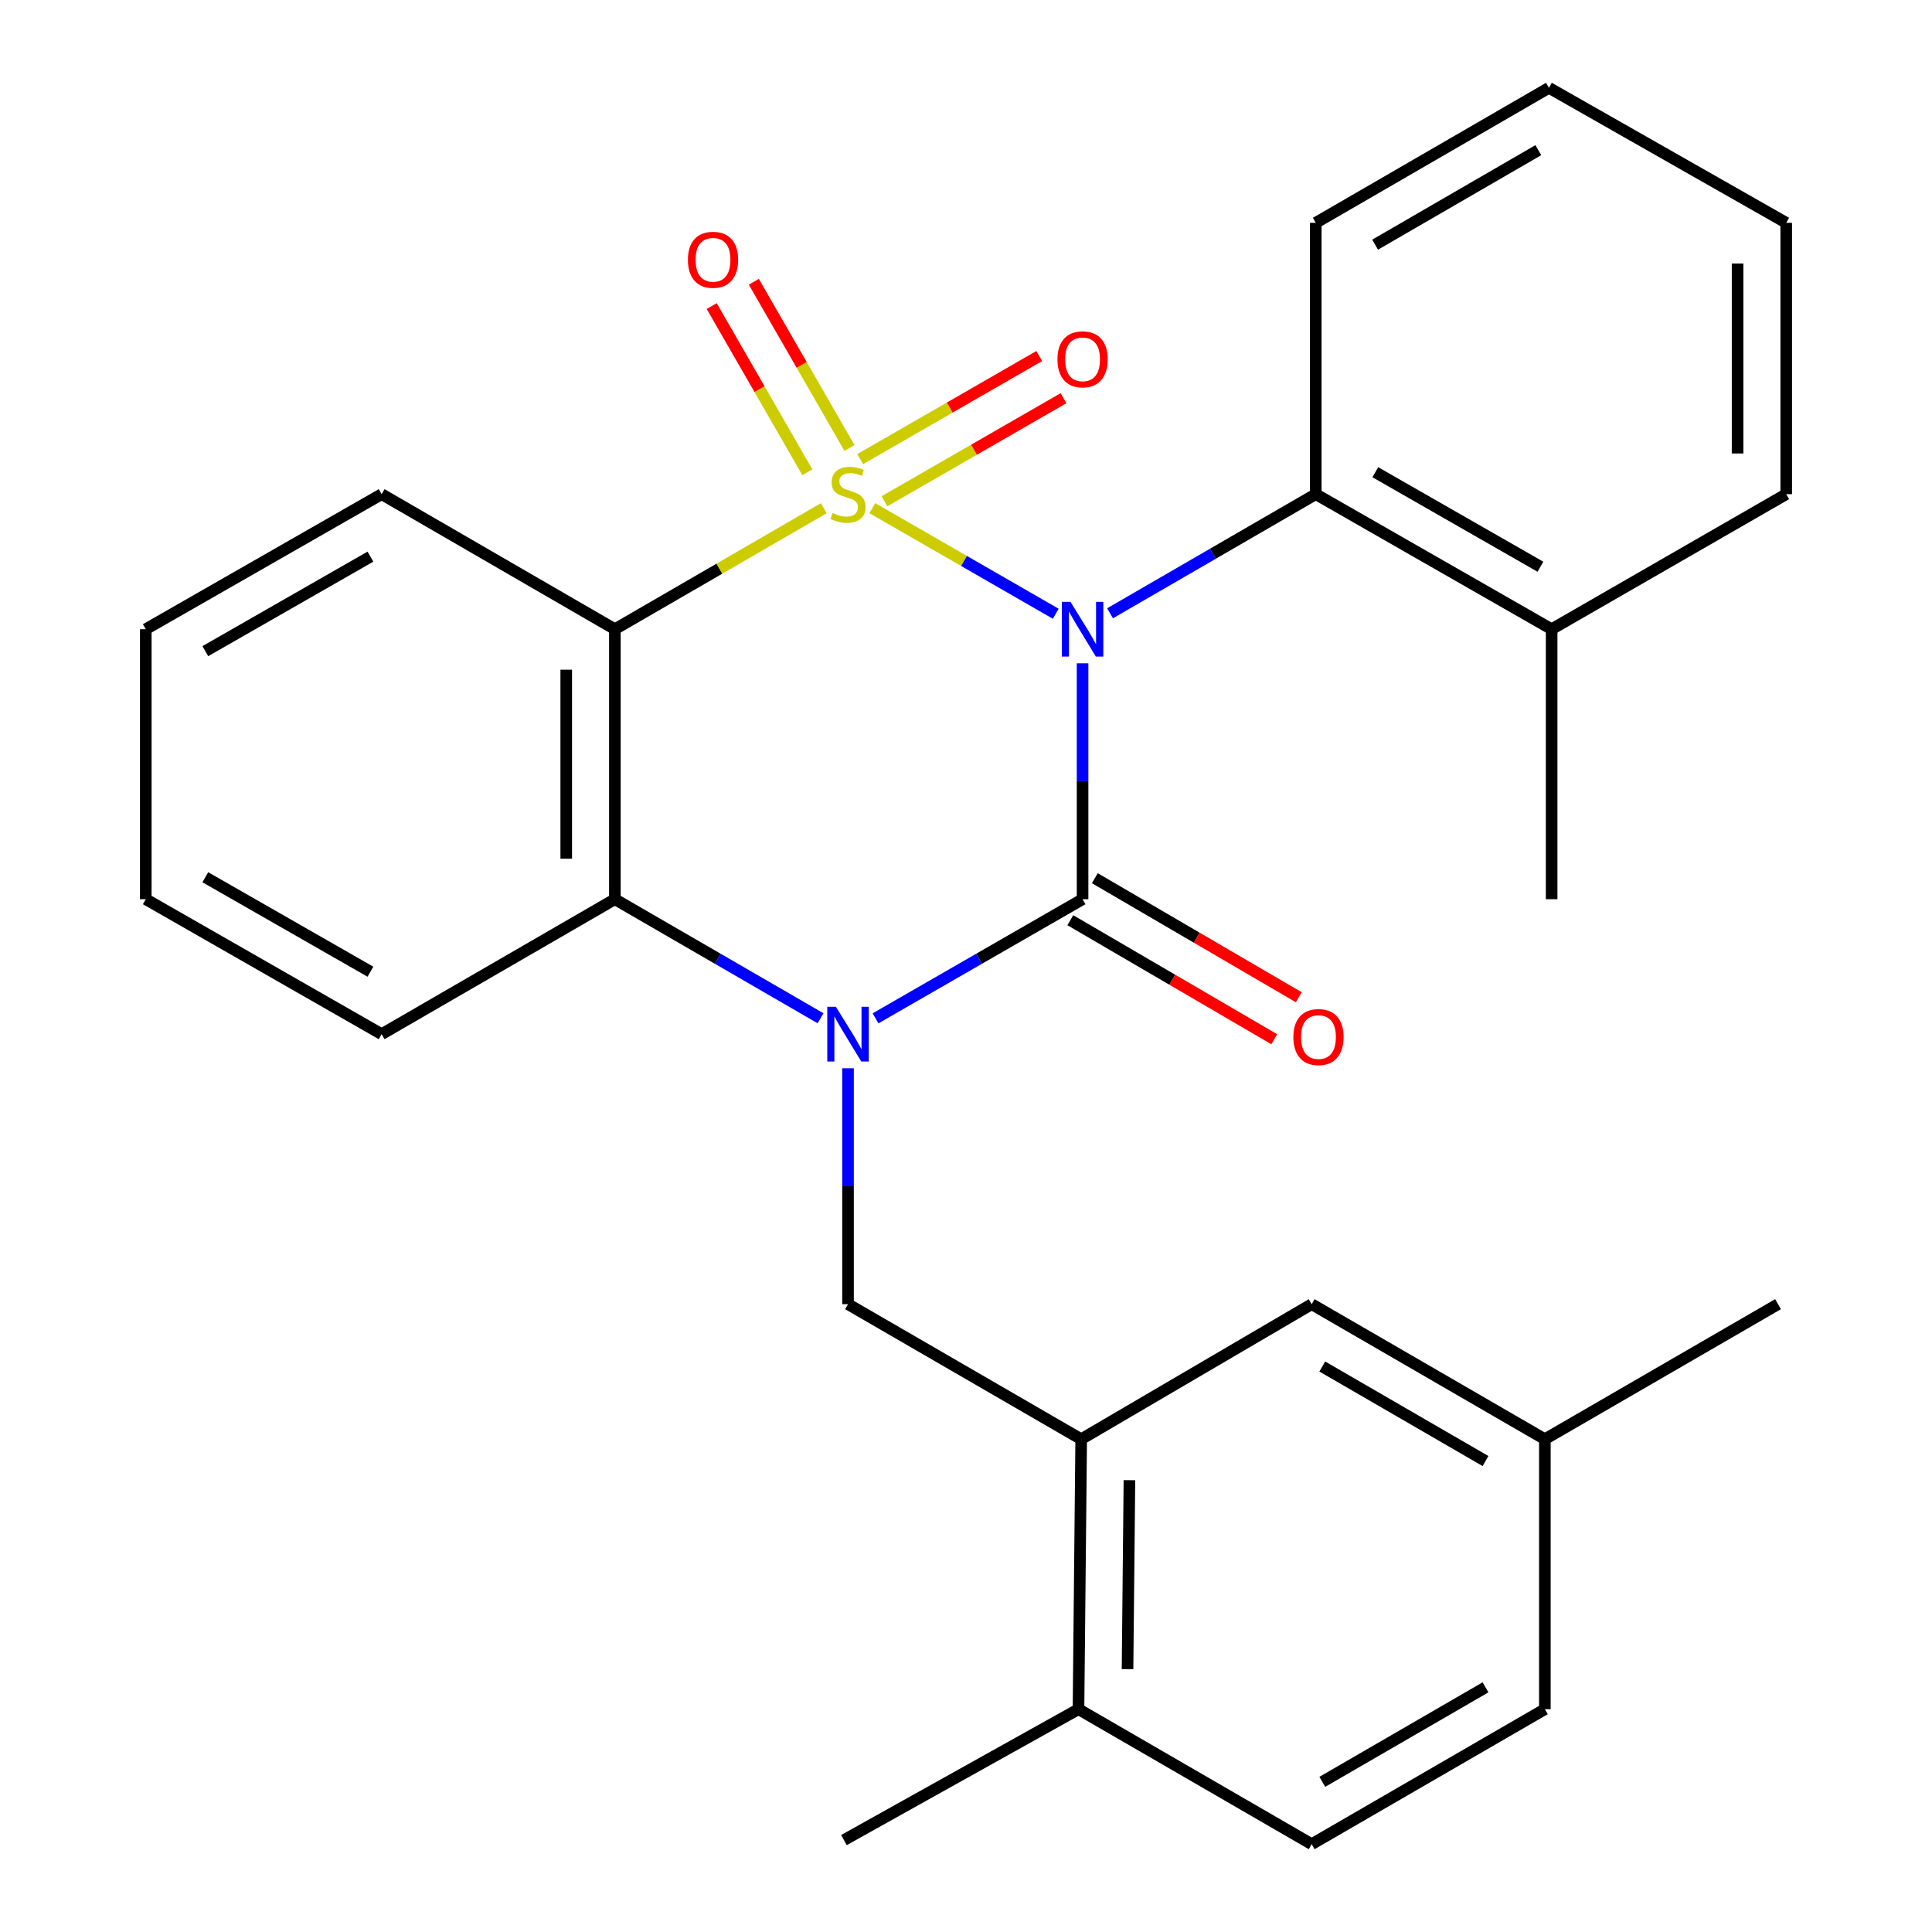 <?xml version='1.0' encoding='iso-8859-1'?>
<svg version='1.1' baseProfile='full'
              xmlns='http://www.w3.org/2000/svg'
                      xmlns:rdkit='http://www.rdkit.org/xml'
                      xmlns:xlink='http://www.w3.org/1999/xlink'
                  xml:space='preserve'
width='1000px' height='1000px' viewBox='0 0 1000 1000'>
<!-- END OF HEADER -->
<rect style='opacity:1.0;fill:#FFFFFF;stroke:none' width='1000' height='1000' x='0' y='0'> </rect>
<path class='bond-0' d='M 451.517,263.026 L 498.988,290.354' style='fill:none;fill-rule:evenodd;stroke:#CCCC00;stroke-width:6px;stroke-linecap:butt;stroke-linejoin:miter;stroke-opacity:1' />
<path class='bond-0' d='M 498.988,290.354 L 546.458,317.683' style='fill:none;fill-rule:evenodd;stroke:#0000FF;stroke-width:6px;stroke-linecap:butt;stroke-linejoin:miter;stroke-opacity:1' />
<path class='bond-3' d='M 426.369,263.061 L 372.315,294.367' style='fill:none;fill-rule:evenodd;stroke:#CCCC00;stroke-width:6px;stroke-linecap:butt;stroke-linejoin:miter;stroke-opacity:1' />
<path class='bond-3' d='M 372.315,294.367 L 318.26,325.673' style='fill:none;fill-rule:evenodd;stroke:#000000;stroke-width:6px;stroke-linecap:butt;stroke-linejoin:miter;stroke-opacity:1' />
<path class='bond-7' d='M 439.702,231.881 L 414.945,188.868' style='fill:none;fill-rule:evenodd;stroke:#CCCC00;stroke-width:6px;stroke-linecap:butt;stroke-linejoin:miter;stroke-opacity:1' />
<path class='bond-7' d='M 414.945,188.868 L 390.187,145.855' style='fill:none;fill-rule:evenodd;stroke:#FF0000;stroke-width:6px;stroke-linecap:butt;stroke-linejoin:miter;stroke-opacity:1' />
<path class='bond-7' d='M 417.883,244.44 L 393.125,201.427' style='fill:none;fill-rule:evenodd;stroke:#CCCC00;stroke-width:6px;stroke-linecap:butt;stroke-linejoin:miter;stroke-opacity:1' />
<path class='bond-7' d='M 393.125,201.427 L 368.368,158.413' style='fill:none;fill-rule:evenodd;stroke:#FF0000;stroke-width:6px;stroke-linecap:butt;stroke-linejoin:miter;stroke-opacity:1' />
<path class='bond-8' d='M 457.796,259.451 L 504.137,232.778' style='fill:none;fill-rule:evenodd;stroke:#CCCC00;stroke-width:6px;stroke-linecap:butt;stroke-linejoin:miter;stroke-opacity:1' />
<path class='bond-8' d='M 504.137,232.778 L 550.478,206.105' style='fill:none;fill-rule:evenodd;stroke:#FF0000;stroke-width:6px;stroke-linecap:butt;stroke-linejoin:miter;stroke-opacity:1' />
<path class='bond-8' d='M 445.238,237.631 L 491.578,210.959' style='fill:none;fill-rule:evenodd;stroke:#CCCC00;stroke-width:6px;stroke-linecap:butt;stroke-linejoin:miter;stroke-opacity:1' />
<path class='bond-8' d='M 491.578,210.959 L 537.919,184.286' style='fill:none;fill-rule:evenodd;stroke:#FF0000;stroke-width:6px;stroke-linecap:butt;stroke-linejoin:miter;stroke-opacity:1' />
<path class='bond-1' d='M 560.338,343.327 L 560.338,404.376' style='fill:none;fill-rule:evenodd;stroke:#0000FF;stroke-width:6px;stroke-linecap:butt;stroke-linejoin:miter;stroke-opacity:1' />
<path class='bond-1' d='M 560.338,404.376 L 560.338,465.426' style='fill:none;fill-rule:evenodd;stroke:#000000;stroke-width:6px;stroke-linecap:butt;stroke-linejoin:miter;stroke-opacity:1' />
<path class='bond-5' d='M 574.564,317.435 L 627.802,286.609' style='fill:none;fill-rule:evenodd;stroke:#0000FF;stroke-width:6px;stroke-linecap:butt;stroke-linejoin:miter;stroke-opacity:1' />
<path class='bond-5' d='M 627.802,286.609 L 681.041,255.783' style='fill:none;fill-rule:evenodd;stroke:#000000;stroke-width:6px;stroke-linecap:butt;stroke-linejoin:miter;stroke-opacity:1' />
<path class='bond-10' d='M 553.992,476.297 L 606.775,507.108' style='fill:none;fill-rule:evenodd;stroke:#000000;stroke-width:6px;stroke-linecap:butt;stroke-linejoin:miter;stroke-opacity:1' />
<path class='bond-10' d='M 606.775,507.108 L 659.559,537.92' style='fill:none;fill-rule:evenodd;stroke:#FF0000;stroke-width:6px;stroke-linecap:butt;stroke-linejoin:miter;stroke-opacity:1' />
<path class='bond-10' d='M 566.683,454.554 L 619.467,485.366' style='fill:none;fill-rule:evenodd;stroke:#000000;stroke-width:6px;stroke-linecap:butt;stroke-linejoin:miter;stroke-opacity:1' />
<path class='bond-10' d='M 619.467,485.366 L 672.251,516.177' style='fill:none;fill-rule:evenodd;stroke:#FF0000;stroke-width:6px;stroke-linecap:butt;stroke-linejoin:miter;stroke-opacity:1' />
<path class='bond-28' d='M 560.338,465.426 L 506.757,496.259' style='fill:none;fill-rule:evenodd;stroke:#000000;stroke-width:6px;stroke-linecap:butt;stroke-linejoin:miter;stroke-opacity:1' />
<path class='bond-28' d='M 506.757,496.259 L 453.177,527.092' style='fill:none;fill-rule:evenodd;stroke:#0000FF;stroke-width:6px;stroke-linecap:butt;stroke-linejoin:miter;stroke-opacity:1' />
<path class='bond-2' d='M 424.709,527.052 L 371.485,496.239' style='fill:none;fill-rule:evenodd;stroke:#0000FF;stroke-width:6px;stroke-linecap:butt;stroke-linejoin:miter;stroke-opacity:1' />
<path class='bond-2' d='M 371.485,496.239 L 318.26,465.426' style='fill:none;fill-rule:evenodd;stroke:#000000;stroke-width:6px;stroke-linecap:butt;stroke-linejoin:miter;stroke-opacity:1' />
<path class='bond-6' d='M 438.935,552.942 L 438.935,613.991' style='fill:none;fill-rule:evenodd;stroke:#0000FF;stroke-width:6px;stroke-linecap:butt;stroke-linejoin:miter;stroke-opacity:1' />
<path class='bond-6' d='M 438.935,613.991 L 438.935,675.04' style='fill:none;fill-rule:evenodd;stroke:#000000;stroke-width:6px;stroke-linecap:butt;stroke-linejoin:miter;stroke-opacity:1' />
<path class='bond-4' d='M 318.26,325.673 L 318.26,465.426' style='fill:none;fill-rule:evenodd;stroke:#000000;stroke-width:6px;stroke-linecap:butt;stroke-linejoin:miter;stroke-opacity:1' />
<path class='bond-4' d='M 293.085,346.636 L 293.085,444.463' style='fill:none;fill-rule:evenodd;stroke:#000000;stroke-width:6px;stroke-linecap:butt;stroke-linejoin:miter;stroke-opacity:1' />
<path class='bond-15' d='M 318.26,325.673 L 197.543,255.783' style='fill:none;fill-rule:evenodd;stroke:#000000;stroke-width:6px;stroke-linecap:butt;stroke-linejoin:miter;stroke-opacity:1' />
<path class='bond-18' d='M 318.26,465.426 L 197.543,535.288' style='fill:none;fill-rule:evenodd;stroke:#000000;stroke-width:6px;stroke-linecap:butt;stroke-linejoin:miter;stroke-opacity:1' />
<path class='bond-13' d='M 681.041,255.783 L 803.128,325.673' style='fill:none;fill-rule:evenodd;stroke:#000000;stroke-width:6px;stroke-linecap:butt;stroke-linejoin:miter;stroke-opacity:1' />
<path class='bond-13' d='M 711.861,244.417 L 797.323,293.341' style='fill:none;fill-rule:evenodd;stroke:#000000;stroke-width:6px;stroke-linecap:butt;stroke-linejoin:miter;stroke-opacity:1' />
<path class='bond-19' d='M 681.041,255.783 L 681.041,115.331' style='fill:none;fill-rule:evenodd;stroke:#000000;stroke-width:6px;stroke-linecap:butt;stroke-linejoin:miter;stroke-opacity:1' />
<path class='bond-9' d='M 438.935,675.04 L 559.624,744.931' style='fill:none;fill-rule:evenodd;stroke:#000000;stroke-width:6px;stroke-linecap:butt;stroke-linejoin:miter;stroke-opacity:1' />
<path class='bond-11' d='M 559.624,744.931 L 558.226,884.669' style='fill:none;fill-rule:evenodd;stroke:#000000;stroke-width:6px;stroke-linecap:butt;stroke-linejoin:miter;stroke-opacity:1' />
<path class='bond-11' d='M 584.589,766.143 L 583.61,863.96' style='fill:none;fill-rule:evenodd;stroke:#000000;stroke-width:6px;stroke-linecap:butt;stroke-linejoin:miter;stroke-opacity:1' />
<path class='bond-12' d='M 559.624,744.931 L 678.929,675.04' style='fill:none;fill-rule:evenodd;stroke:#000000;stroke-width:6px;stroke-linecap:butt;stroke-linejoin:miter;stroke-opacity:1' />
<path class='bond-14' d='M 558.226,884.669 L 678.929,954.545' style='fill:none;fill-rule:evenodd;stroke:#000000;stroke-width:6px;stroke-linecap:butt;stroke-linejoin:miter;stroke-opacity:1' />
<path class='bond-20' d='M 558.226,884.669 L 436.823,952.42' style='fill:none;fill-rule:evenodd;stroke:#000000;stroke-width:6px;stroke-linecap:butt;stroke-linejoin:miter;stroke-opacity:1' />
<path class='bond-16' d='M 678.929,675.04 L 799.618,744.931' style='fill:none;fill-rule:evenodd;stroke:#000000;stroke-width:6px;stroke-linecap:butt;stroke-linejoin:miter;stroke-opacity:1' />
<path class='bond-16' d='M 684.416,707.31 L 768.898,756.233' style='fill:none;fill-rule:evenodd;stroke:#000000;stroke-width:6px;stroke-linecap:butt;stroke-linejoin:miter;stroke-opacity:1' />
<path class='bond-21' d='M 803.128,325.673 L 803.128,465.426' style='fill:none;fill-rule:evenodd;stroke:#000000;stroke-width:6px;stroke-linecap:butt;stroke-linejoin:miter;stroke-opacity:1' />
<path class='bond-22' d='M 803.128,325.673 L 924.545,255.783' style='fill:none;fill-rule:evenodd;stroke:#000000;stroke-width:6px;stroke-linecap:butt;stroke-linejoin:miter;stroke-opacity:1' />
<path class='bond-31' d='M 678.929,954.545 L 799.618,884.669' style='fill:none;fill-rule:evenodd;stroke:#000000;stroke-width:6px;stroke-linecap:butt;stroke-linejoin:miter;stroke-opacity:1' />
<path class='bond-31' d='M 684.418,922.277 L 768.9,873.363' style='fill:none;fill-rule:evenodd;stroke:#000000;stroke-width:6px;stroke-linecap:butt;stroke-linejoin:miter;stroke-opacity:1' />
<path class='bond-24' d='M 197.543,255.783 L 75.456,325.673' style='fill:none;fill-rule:evenodd;stroke:#000000;stroke-width:6px;stroke-linecap:butt;stroke-linejoin:miter;stroke-opacity:1' />
<path class='bond-24' d='M 191.738,288.115 L 106.276,337.038' style='fill:none;fill-rule:evenodd;stroke:#000000;stroke-width:6px;stroke-linecap:butt;stroke-linejoin:miter;stroke-opacity:1' />
<path class='bond-17' d='M 799.618,744.931 L 799.618,884.669' style='fill:none;fill-rule:evenodd;stroke:#000000;stroke-width:6px;stroke-linecap:butt;stroke-linejoin:miter;stroke-opacity:1' />
<path class='bond-23' d='M 799.618,744.931 L 920.307,675.04' style='fill:none;fill-rule:evenodd;stroke:#000000;stroke-width:6px;stroke-linecap:butt;stroke-linejoin:miter;stroke-opacity:1' />
<path class='bond-29' d='M 197.543,535.288 L 75.456,465.426' style='fill:none;fill-rule:evenodd;stroke:#000000;stroke-width:6px;stroke-linecap:butt;stroke-linejoin:miter;stroke-opacity:1' />
<path class='bond-29' d='M 191.734,502.957 L 106.272,454.054' style='fill:none;fill-rule:evenodd;stroke:#000000;stroke-width:6px;stroke-linecap:butt;stroke-linejoin:miter;stroke-opacity:1' />
<path class='bond-26' d='M 681.041,115.331 L 801.73,45.455' style='fill:none;fill-rule:evenodd;stroke:#000000;stroke-width:6px;stroke-linecap:butt;stroke-linejoin:miter;stroke-opacity:1' />
<path class='bond-26' d='M 711.758,126.637 L 796.241,77.723' style='fill:none;fill-rule:evenodd;stroke:#000000;stroke-width:6px;stroke-linecap:butt;stroke-linejoin:miter;stroke-opacity:1' />
<path class='bond-30' d='M 924.545,255.783 L 924.545,115.331' style='fill:none;fill-rule:evenodd;stroke:#000000;stroke-width:6px;stroke-linecap:butt;stroke-linejoin:miter;stroke-opacity:1' />
<path class='bond-30' d='M 899.369,234.715 L 899.369,136.399' style='fill:none;fill-rule:evenodd;stroke:#000000;stroke-width:6px;stroke-linecap:butt;stroke-linejoin:miter;stroke-opacity:1' />
<path class='bond-25' d='M 75.456,325.673 L 75.456,465.426' style='fill:none;fill-rule:evenodd;stroke:#000000;stroke-width:6px;stroke-linecap:butt;stroke-linejoin:miter;stroke-opacity:1' />
<path class='bond-27' d='M 801.73,45.455 L 924.545,115.331' style='fill:none;fill-rule:evenodd;stroke:#000000;stroke-width:6px;stroke-linecap:butt;stroke-linejoin:miter;stroke-opacity:1' />
<path  class='atom-0' d='M 430.935 265.503
Q 431.255 265.623, 432.575 266.183
Q 433.895 266.743, 435.335 267.103
Q 436.815 267.423, 438.255 267.423
Q 440.935 267.423, 442.495 266.143
Q 444.055 264.823, 444.055 262.543
Q 444.055 260.983, 443.255 260.023
Q 442.495 259.063, 441.295 258.543
Q 440.095 258.023, 438.095 257.423
Q 435.575 256.663, 434.055 255.943
Q 432.575 255.223, 431.495 253.703
Q 430.455 252.183, 430.455 249.623
Q 430.455 246.063, 432.855 243.863
Q 435.295 241.663, 440.095 241.663
Q 443.375 241.663, 447.095 243.223
L 446.175 246.303
Q 442.775 244.903, 440.215 244.903
Q 437.455 244.903, 435.935 246.063
Q 434.415 247.183, 434.455 249.143
Q 434.455 250.663, 435.215 251.583
Q 436.015 252.503, 437.135 253.023
Q 438.295 253.543, 440.215 254.143
Q 442.775 254.943, 444.295 255.743
Q 445.815 256.543, 446.895 258.183
Q 448.015 259.783, 448.015 262.543
Q 448.015 266.463, 445.375 268.583
Q 442.775 270.663, 438.415 270.663
Q 435.895 270.663, 433.975 270.103
Q 432.095 269.583, 429.855 268.663
L 430.935 265.503
' fill='#CCCC00'/>
<path  class='atom-1' d='M 554.078 311.513
L 563.358 326.513
Q 564.278 327.993, 565.758 330.673
Q 567.238 333.353, 567.318 333.513
L 567.318 311.513
L 571.078 311.513
L 571.078 339.833
L 567.198 339.833
L 557.238 323.433
Q 556.078 321.513, 554.838 319.313
Q 553.638 317.113, 553.278 316.433
L 553.278 339.833
L 549.598 339.833
L 549.598 311.513
L 554.078 311.513
' fill='#0000FF'/>
<path  class='atom-3' d='M 432.675 521.128
L 441.955 536.128
Q 442.875 537.608, 444.355 540.288
Q 445.835 542.968, 445.915 543.128
L 445.915 521.128
L 449.675 521.128
L 449.675 549.448
L 445.795 549.448
L 435.835 533.048
Q 434.675 531.128, 433.435 528.928
Q 432.235 526.728, 431.875 526.048
L 431.875 549.448
L 428.195 549.448
L 428.195 521.128
L 432.675 521.128
' fill='#0000FF'/>
<path  class='atom-8' d='M 356.059 134.46
Q 356.059 127.66, 359.419 123.86
Q 362.779 120.06, 369.059 120.06
Q 375.339 120.06, 378.699 123.86
Q 382.059 127.66, 382.059 134.46
Q 382.059 141.34, 378.659 145.26
Q 375.259 149.14, 369.059 149.14
Q 362.819 149.14, 359.419 145.26
Q 356.059 141.38, 356.059 134.46
M 369.059 145.94
Q 373.379 145.94, 375.699 143.06
Q 378.059 140.14, 378.059 134.46
Q 378.059 128.9, 375.699 126.1
Q 373.379 123.26, 369.059 123.26
Q 364.739 123.26, 362.379 126.06
Q 360.059 128.86, 360.059 134.46
Q 360.059 140.18, 362.379 143.06
Q 364.739 145.94, 369.059 145.94
' fill='#FF0000'/>
<path  class='atom-9' d='M 547.338 185.986
Q 547.338 179.186, 550.698 175.386
Q 554.058 171.586, 560.338 171.586
Q 566.618 171.586, 569.978 175.386
Q 573.338 179.186, 573.338 185.986
Q 573.338 192.866, 569.938 196.786
Q 566.538 200.666, 560.338 200.666
Q 554.098 200.666, 550.698 196.786
Q 547.338 192.906, 547.338 185.986
M 560.338 197.466
Q 564.658 197.466, 566.978 194.586
Q 569.338 191.666, 569.338 185.986
Q 569.338 180.426, 566.978 177.626
Q 564.658 174.786, 560.338 174.786
Q 556.018 174.786, 553.658 177.586
Q 551.338 180.386, 551.338 185.986
Q 551.338 191.706, 553.658 194.586
Q 556.018 197.466, 560.338 197.466
' fill='#FF0000'/>
<path  class='atom-11' d='M 669.439 536.78
Q 669.439 529.98, 672.799 526.18
Q 676.159 522.38, 682.439 522.38
Q 688.719 522.38, 692.079 526.18
Q 695.439 529.98, 695.439 536.78
Q 695.439 543.66, 692.039 547.58
Q 688.639 551.46, 682.439 551.46
Q 676.199 551.46, 672.799 547.58
Q 669.439 543.7, 669.439 536.78
M 682.439 548.26
Q 686.759 548.26, 689.079 545.38
Q 691.439 542.46, 691.439 536.78
Q 691.439 531.22, 689.079 528.42
Q 686.759 525.58, 682.439 525.58
Q 678.119 525.58, 675.759 528.38
Q 673.439 531.18, 673.439 536.78
Q 673.439 542.5, 675.759 545.38
Q 678.119 548.26, 682.439 548.26
' fill='#FF0000'/>
</svg>
